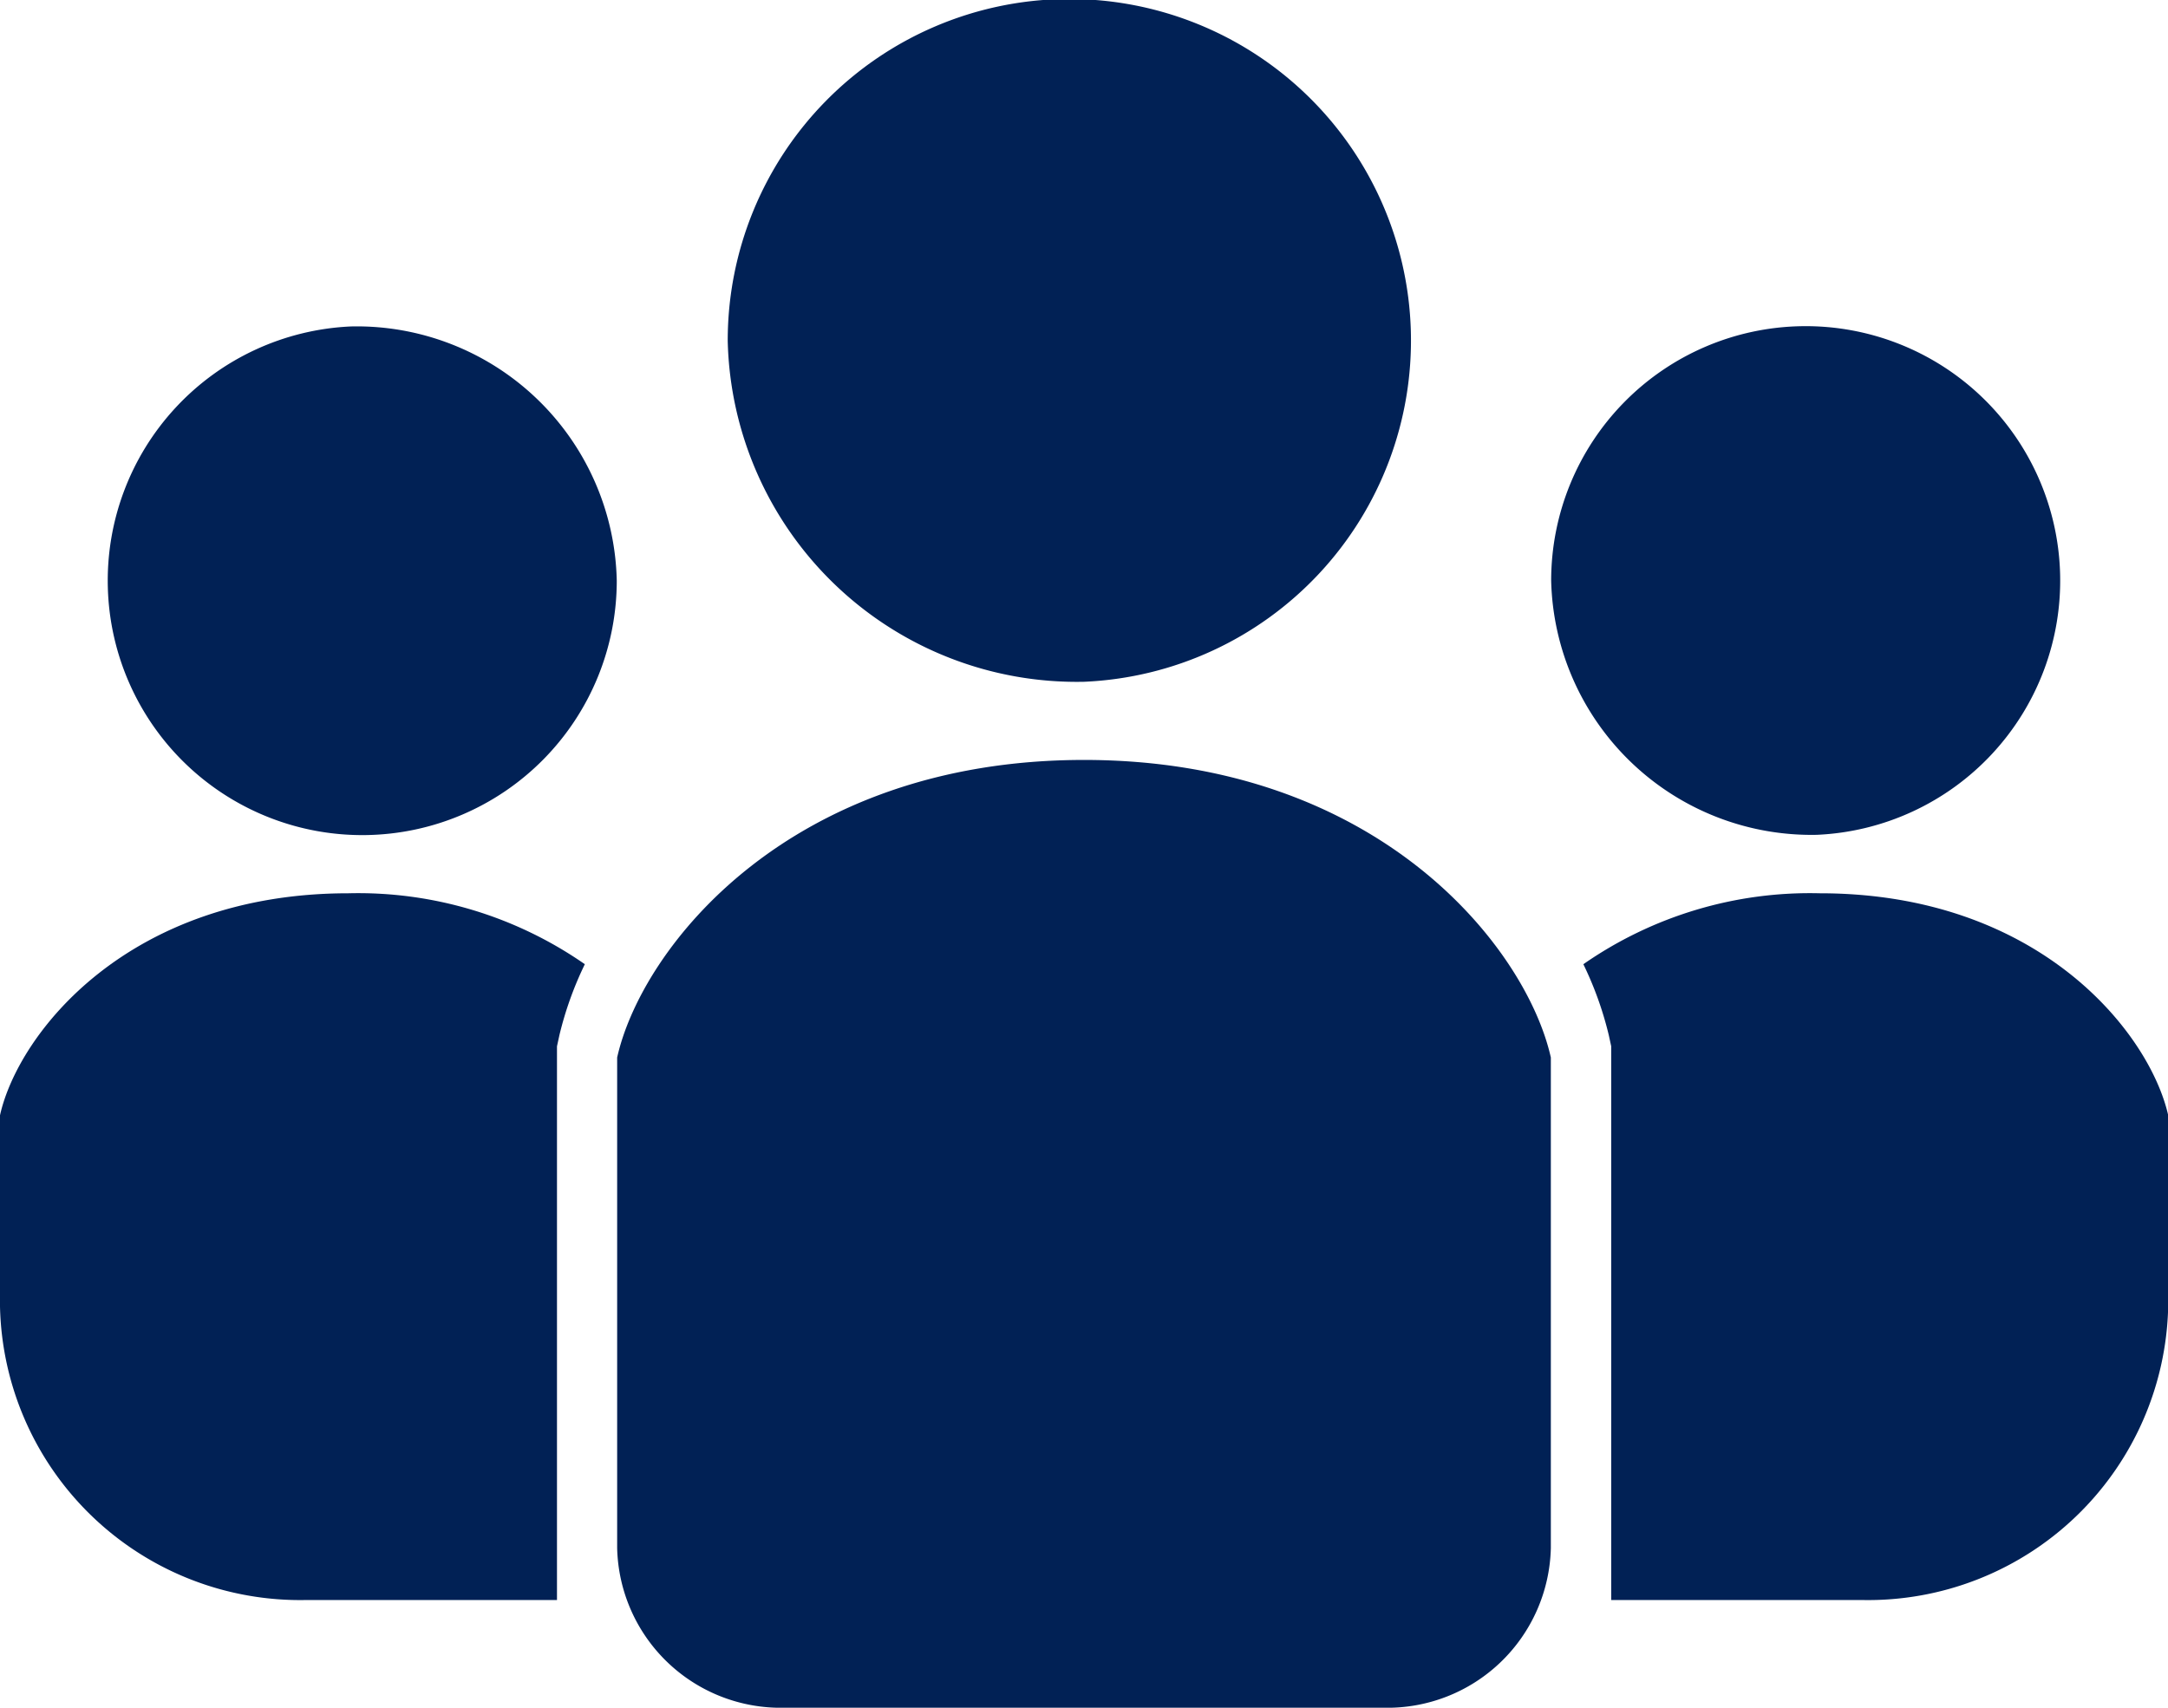 <svg ViewBox="0 0 33 26" xmlns="http://www.w3.org/2000/svg" width="33" height="26"><path d="M16.5 10.38a5.2 5.2 0 1 0-5.423-5.19 5.314 5.314 0 0 0 5.423 5.19zm11.155 2.33a3.874 3.874 0 1 0-4.044-3.87 3.964 3.964 0 0 0 4.044 3.87zm.046.89a6.039 6.039 0 0 0-3.6 1.08 5.291 5.291 0 0 1 .387 1.08l.037.17v8.43h3.813a4.57 4.57 0 0 0 4.665-4.47v-2.91c-.282-1.25-1.956-3.38-5.303-3.38zM5.345 4.97a3.874 3.874 0 1 0 4.043 3.87 3.958 3.958 0 0 0-4.043-3.87zM0 16.98v2.91a4.57 4.57 0 0 0 4.665 4.47h3.813v-8.43l.037-.17a5.291 5.291 0 0 1 .387-1.08 6.041 6.041 0 0 0-3.6-1.08C1.952 13.6.279 15.73 0 16.98zm16.5-5.41c-4.488 0-6.732 2.86-7.106 4.53v7.47A2.49 2.49 0 0 0 11.938 26h9.124a2.49 2.49 0 0 0 2.544-2.43V16.1c-.374-1.67-2.618-4.53-7.106-4.53z" fill="#012155" fill-rule="evenodd"/></svg>